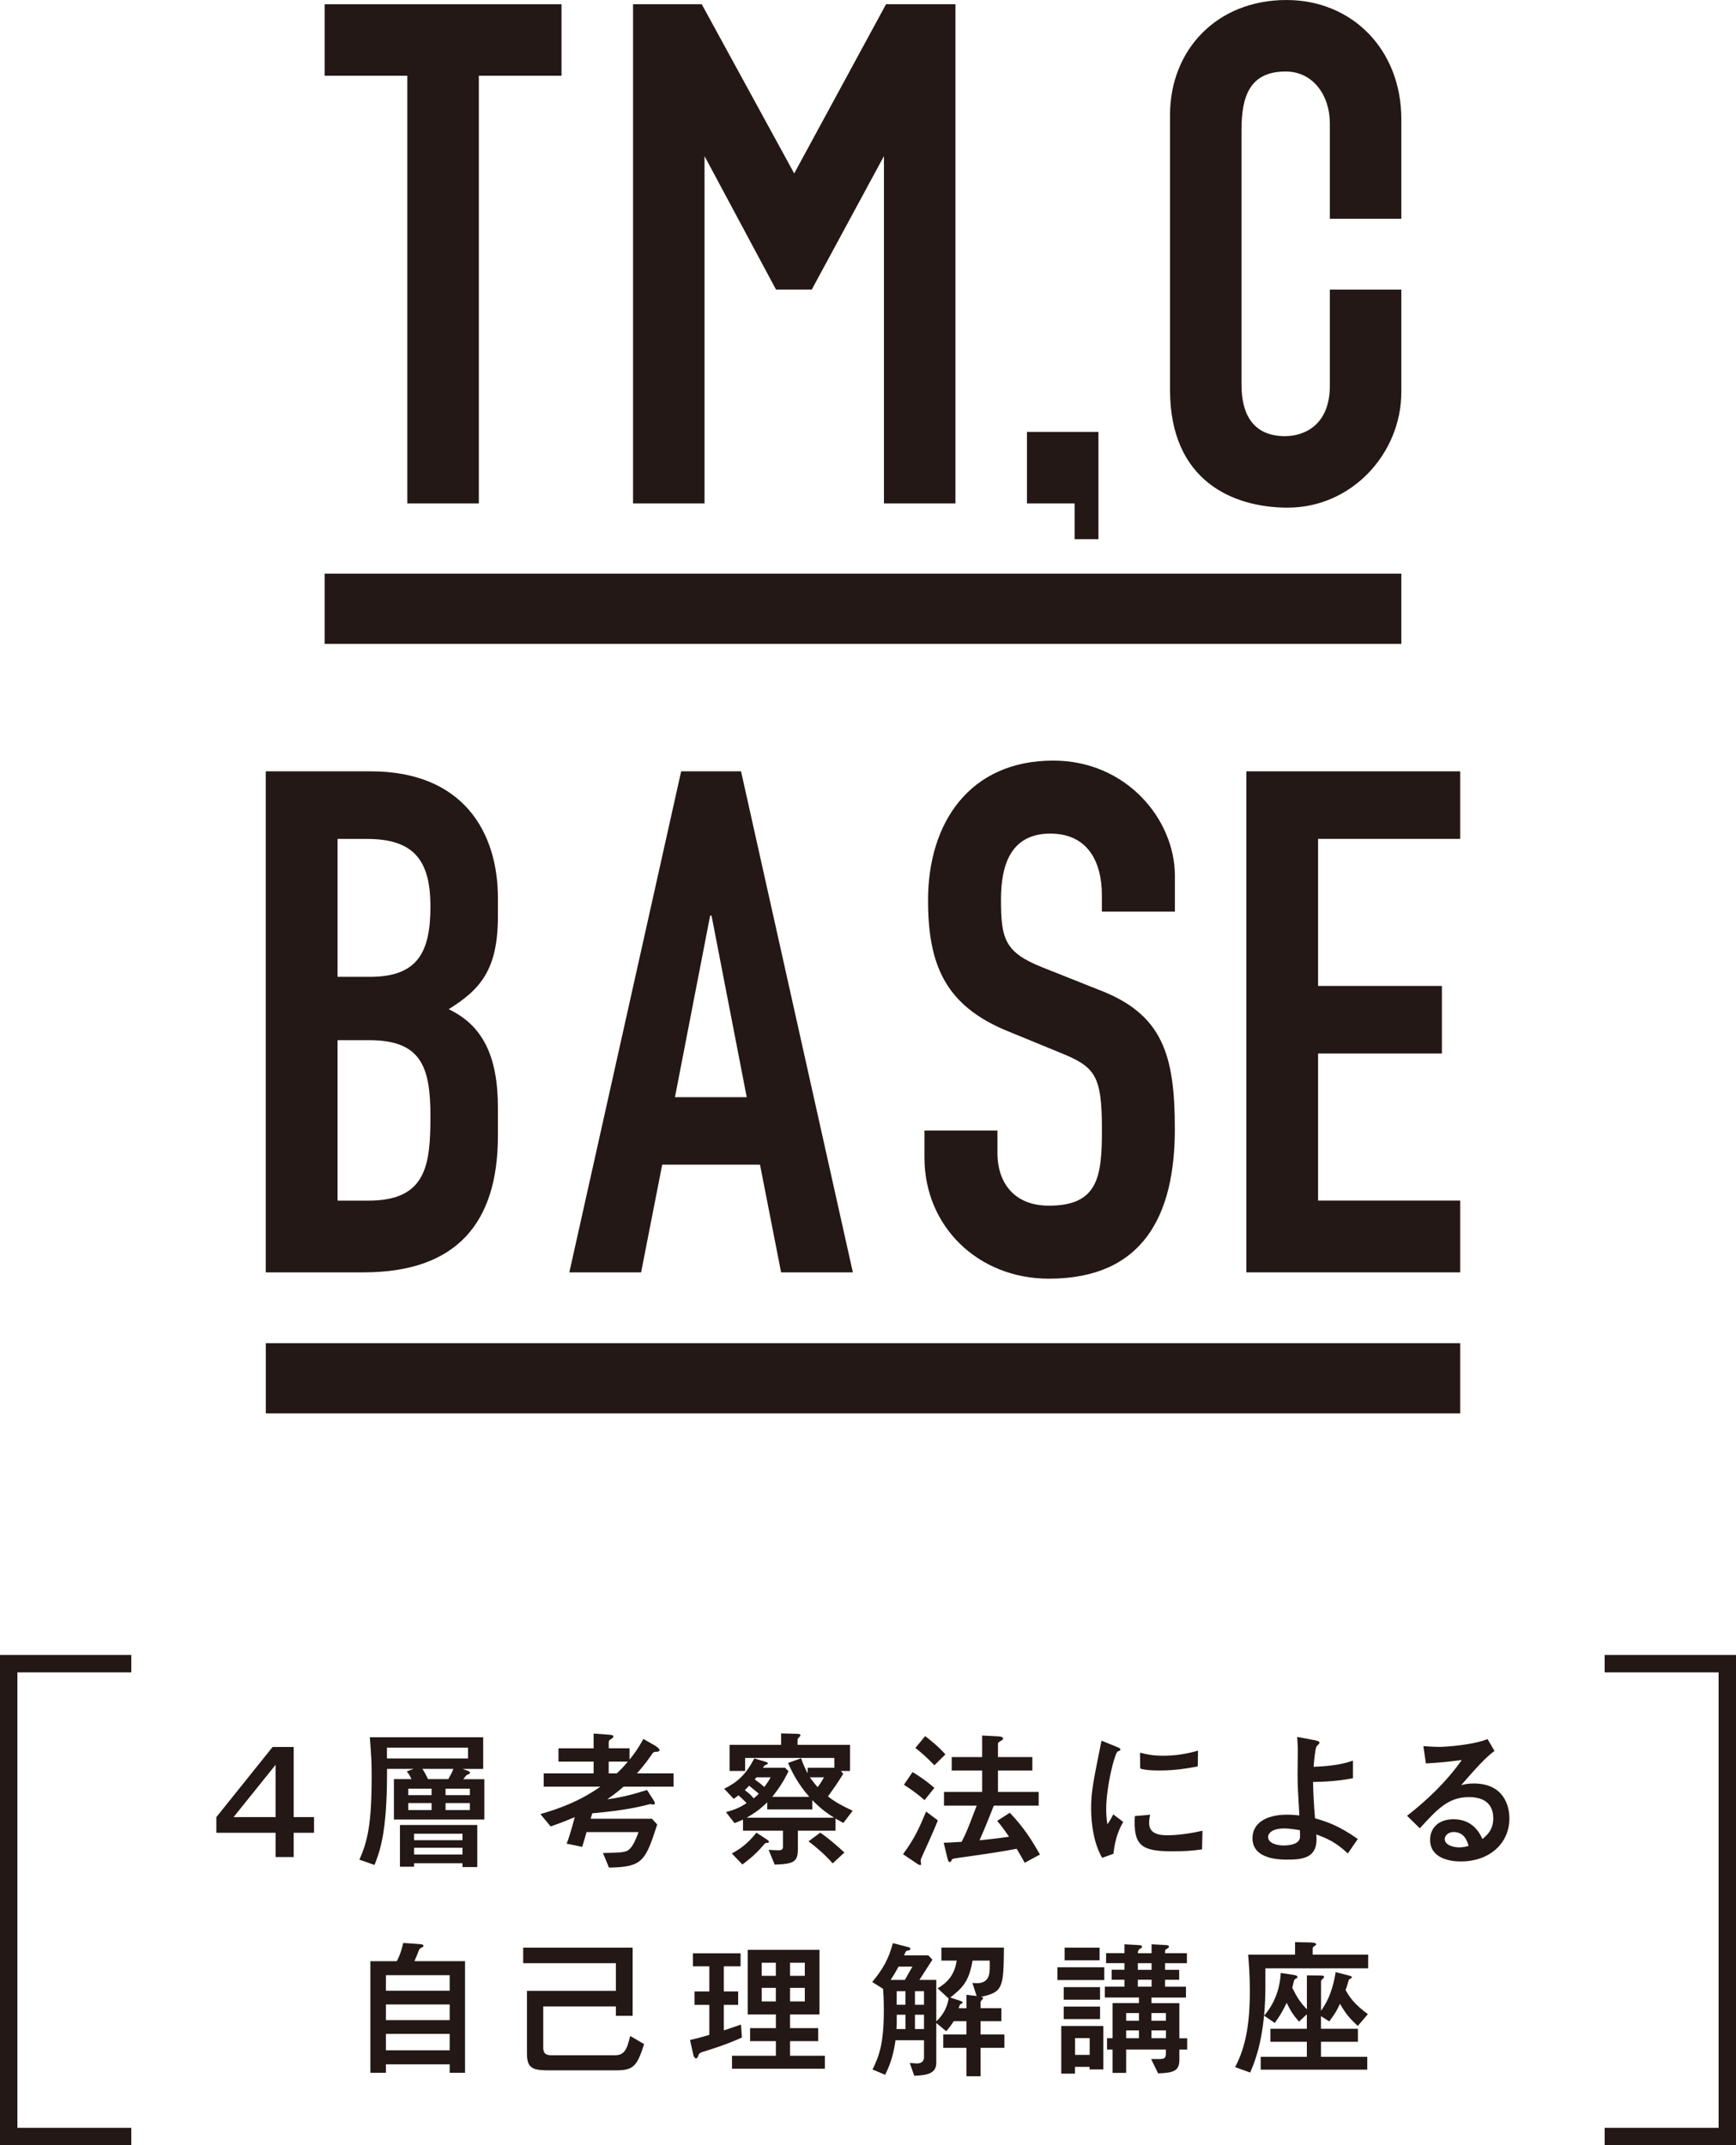 <?xml version="1.0" encoding="UTF-8"?><svg id="_レイヤー_2" xmlns="http://www.w3.org/2000/svg" width="105.64mm" height="130.5mm" viewBox="0 0 299.46 369.93"><defs><style>.cls-1{fill:none;stroke:#231815;stroke-miterlimit:10;stroke-width:3px;}.cls-2{fill:#231815;stroke-width:0px;}</style></defs><g id="_文字"><path class="cls-2" d="M50.66,313.35h3.51v2.7h-3.51v4.19h-3.12v-4.19h-10.22v-2.7l9.7-12.09h3.64v12.09ZM47.54,313.35v-9.02l-7.25,9.02h7.25Z"/><path class="cls-2" d="M83.55,306.8v6.97h-15.6v-6.97h3.04c-.39-.81-.62-1.09-.83-1.33l1.2-.44h-4.6v.94c0,10.19-1.3,13.44-2.16,15.63l-2.6-.91c1.38-3.15,2.11-5.98,2.11-14.4,0-2.57-.05-3.12-.31-6.71h19.55v5.46h-3.56l.65.23c.57.21.62.26.62.42,0,.18-.08.21-.44.34-.16.05-.44.42-.7.78h3.64ZM80.74,303.24v-1.87h-13.99v1.87h13.99ZM79.78,321.96v-.65h-8.35v.6h-2.44v-7.2h13.34v7.25h-2.55ZM74.45,308.44h-4.03v1.12h4.03v-1.12ZM74.45,310.93h-4.03v1.2h4.03v-1.2ZM79.78,316.21h-8.35v1.12h8.35v-1.12ZM71.43,318.63v1.17h8.35v-1.17h-8.35ZM77.33,306.8c.49-.88.55-.96.88-1.77h-5.36c.16.21.36.49.99,1.77h3.48ZM81.05,308.44h-4.19v1.12h4.19v-1.12ZM81.05,310.93h-4.19v1.2h4.19v-1.2Z"/><path class="cls-2" d="M113.19,301.16c.34.21.57.44.57.65,0,.23-.21.26-.75.29-.31,0-.49.31-.7.62-1.04,1.51-2.08,2.68-2.44,3.09h6.32v2.29h-8.63c-.6.52-1.25,1.09-2.81,2.18,2.81-.36,5.04-1.04,6.86-1.61l1.14,1.77c.1.16.21.36.21.52,0,.13-.1.23-.23.23s-.47-.08-.55-.08c-.13,0-.65.16-.78.18-.88.23-3.82.94-9.23,1.4-.08.29-.18.6-.29.94h10.58l.91.99c-2.05,6.34-2.52,7.33-8.32,7.44l-1.04-2.52c3.67-.08,4.08-.08,4.81-.91.29-.34.75-1.07,1.33-2.7h-8.97c-.21.81-.29.99-.75,2.55l-2.68-.55c.34-.88.68-1.9,1.4-4.58-1.9.81-3.12,1.25-4.16,1.61l-1.77-2.13c3.3-.96,6.71-2.18,10.35-4.73h-9.78v-2.29h8.61v-2.03h-6.06v-2.29h6.06v-2.55l2.42.18c.62.05.99.05.99.36,0,.16-.23.31-.57.52-.21.13-.23.34-.23.44v1.04h3.59v1.95c.73-.91,1.35-1.69,2.39-3.56l2.21,1.27ZM106.38,305.81c.81-.75,1.09-1.04,1.92-2.03h-3.3v2.03h1.38Z"/><path class="cls-2" d="M144.13,315.69h-6.5v3.25c0,2.13-.75,2.5-4,2.6l-1.04-2.55c.26.03,1.46.08,1.69.08.57,0,.78-.16.78-.6v-2.78h-6.89v-1.92c-.29.13-.47.23-1.46.62l-1.48-1.9c1.59-.44,2.47-.83,3.56-1.56-.75-.75-.99-.99-1.4-1.33-.47.34-.65.47-.83.6l-1.64-1.74c2.31-1.14,3.72-2.42,5.2-5.23l2.08.62c.08.03.26.08.26.21s-.13.21-.42.31c-.16.05-.29.23-.44.47h3.82l.6.6c-.86,1.77-1.74,3.09-2.81,4.42h6.4c-1.92-2.18-2.96-4.21-3.67-5.85l2.26-.81c.26.91.88,2.16,1.12,2.6v-.96h4.6v-1.69h-15.39v2.24h-2.68v-4.5h8.89v-1.98l2.78.08c.29,0,.55.03.55.26,0,.1-.03.13-.36.47-.13.13-.13.29-.13.44v.73h9.05v4.5h-1.59l.42.49c-1.01,1.64-1.64,2.52-2.63,3.9,1.22.99,2.68,1.74,4.26,2.47l-1.61,2.11c-.29-.16-.52-.29-1.35-.75v2.08ZM132.35,317.25c.1.08.29.21.29.34,0,.18-.13.18-.44.21-.16.03-.23.05-.47.34-1.51,1.79-2.91,2.81-3.67,3.38l-1.82-1.9c2.08-1.09,3.33-2.44,4.24-3.59l1.87,1.22ZM129.23,307.94c-.1.13-.6.6-.75.75.88.7.99.78,1.53,1.43.52-.44.65-.55.88-.81-.18-.16-1.09-.91-1.66-1.38ZM143.89,313.45c-1.46-.88-2.6-1.85-3.77-3.02v1.59h-7.77v-1.22c-1.01.99-2,1.77-3.56,2.65h15.11ZM130.48,306.49c-.16.23-.21.29-.29.36.83.6,1.17.86,1.66,1.3.26-.36.65-.86,1.09-1.66h-2.47ZM141.5,316.03c1.27.88,2.78,2.13,4.16,3.43l-2.03,1.87c-1.12-1.33-2.91-2.89-4.16-3.8l2.03-1.51ZM139.71,306.49c.73,1.04,1.07,1.38,1.33,1.69.47-.62.75-1.04,1.09-1.69h-2.42Z"/><path class="cls-2" d="M161.78,313.92c-.75,1.85-1.72,4.03-2.76,6.29-.05.13-.21.44-.21.68,0,.08.08.47.08.55s0,.18-.13.18c-.16,0-.31-.08-.47-.18l-2.52-1.69c1.95-2.68,2.7-4.26,3.98-7.36l2.03,1.53ZM157.41,305.58c.49.31,2.05,1.22,3.77,2.73l-1.69,2.11c-1.25-1.07-2.13-1.72-3.56-2.65l1.48-2.18ZM159.6,299.39c.39.29,2.31,1.77,3.48,3.15l-1.9,1.87c-1.33-1.4-2.44-2.34-3.28-2.99l1.69-2.03ZM171.43,311.37c-1.2,3.07-1.85,4.6-2.47,5.98,3.3-.34,4.45-.52,5.1-.62-.96-1.4-1.46-2.03-2.05-2.73l2.18-1.4c2.42,2.55,3.67,4.52,5.2,7.2l-2.63,1.43c-.34-.65-.44-.81-1.38-2.42-3.43.65-6.89,1.12-10.35,1.61-.57.08-.78.13-.83.26-.13.29-.18.42-.39.42-.23,0-.31-.44-.42-.83l-.6-2.5c.91-.03,1.51-.05,3.09-.16.83-1.64.86-1.69,2.6-6.24h-5.64v-2.37h6.58v-3.69h-5.25v-2.31h5.25v-3.72l2.5.13c.65.03,1.12.08,1.12.39,0,.13-.13.23-.21.29-.6.36-.68.42-.68.6v2.31h5.93v2.31h-5.93v3.69h7.02v2.37h-7.75Z"/><path class="cls-2" d="M190.12,320.37c-1.4-2.42-1.9-5.69-1.9-8.53s.34-4.5,1.79-11.67l2.57,1.04c.52.21.68.29.68.49,0,.05,0,.13-.05.16-.08.05-.31.13-.39.16-.52.21-2,6.01-2,10.01,0,.68.05,1.64.21,2.57.23-.34.47-.7,1.01-1.72l1.72,1.3c-1.14,1.9-1.53,3.95-1.69,5.49l-1.95.7ZM207.36,318.91c-1.72.26-3.17.34-5.2.34-5.46,0-6.66-1.14-6.4-6.08l2.65-.23c-.13.44-.18.99-.18,1.43,0,1.35.86,2.11,3.09,2.11.62,0,2.83-.03,6.11-.78l-.08,3.22ZM206.61,304.61c-1.56.29-3.77.7-6.58.7-.57,0-2.42,0-3.35-.34l-.03-2.73c1.27.31,2.18.52,3.98.52,2.08,0,4.06-.29,6.03-.88l-.05,2.73Z"/><path class="cls-2" d="M232.5,319.62c-2.13-2-3.61-2.6-5.43-3.28,0,.21.03.6.03.88,0,3.3-2.7,3.46-5.1,3.46-1.12,0-5.95,0-5.95-3.69,0-2.47,2.16-4.06,5.98-4.06.88,0,1.66.08,2.11.13-.23-3.9-.31-5.36-.31-7.07,0-.7.05-3.72.05-4.34-.03-1.17-.08-1.64-.13-2.13l2.78.52c.47.08,1.09.21,1.09.47,0,.16-.49.6-.55.7-.16.39-.34,1.79-.47,3.46,2.26-.08,4.73-.31,6.79-1.07v3.04c-1.48.29-3.51.6-6.89.65.05,2.29.16,4.03.34,6.27,2.31.65,4.21,1.35,7.38,3.56l-1.72,2.5ZM221.53,315.3c-1.92,0-2.78.73-2.78,1.48,0,1.01,1.38,1.46,2.65,1.46.39,0,2.5,0,2.81-1.2.05-.18.05-.31.03-1.43-.44-.08-1.79-.31-2.7-.31Z"/><path class="cls-2" d="M242.72,313.12c3.56-2.78,6.84-5.93,9.44-9.62-2.63.34-3.43.42-6.19.6l-.44-2.99c.73.05,1.98.13,2.7.13,1.48,0,6.08-.39,8.37-1.35l1.2,2.05c-1.59,1.17-3.04,2.81-5.75,5.9.47-.13,1.17-.29,2.16-.29,5.17,0,6.16,3.82,6.16,6.01,0,4.5-3.64,7.44-8.35,7.44-1.74,0-5.33-.44-5.33-3.77,0-1.69,1.14-3.51,4.06-3.51,3.43,0,4.6,2.6,4.97,3.41.81-.68,1.87-1.59,1.87-3.59,0-1.48-.6-3.64-4.19-3.64s-5.49,2.11-8.48,5.38l-2.21-2.16ZM250.73,315.92c-.83,0-1.51.57-1.51,1.22,0,.99,1.38,1.43,2.5,1.43.7,0,1.3-.16,1.61-.26-.23-.78-.7-2.39-2.6-2.39Z"/><path class="cls-2" d="M80.22,338.2v19.24h-2.65v-1.46h-11v1.46h-2.68v-19.24h4.55c.7-1.27,1.01-2.7,1.12-3.15l2.63.18c.55.03.86.1.86.31,0,.16-.13.23-.47.39-.13.05-.26.23-.31.36-.23.6-.6,1.51-.78,1.9h8.74ZM77.57,340.61h-11v2.68h11v-2.68ZM77.57,345.66h-11v2.7h11v-2.7ZM77.57,350.73h-11v2.83h11v-2.83Z"/><path class="cls-2" d="M111.11,352.5c-1.2,3.69-1.74,4.52-4.84,4.52h-11.34c-2.83,0-4.03-.18-4.03-2.86v-10.84h15.34v-4.78h-15.99v-2.68h18.88v11.75h-2.89v-1.61h-12.53v7.12c0,1.3.91,1.3,1.53,1.3h10.82c1.64,0,2.08-.96,2.65-3.33l2.39,1.4Z"/><path class="cls-2" d="M124.86,350.13c1.69-.57,2.24-.75,2.96-1.01l.16,2.24c-.86.39-2.89,1.3-6.66,2.44-.55.16-.75.31-.86.68-.1.31-.18.47-.39.47-.13,0-.36-.13-.47-.6l-.57-2.57c1.3-.29,1.33-.29,3.33-.88v-5.17h-2.55v-2.31h2.55v-4.34h-2.83v-2.24h8.22v2.24h-2.89v4.34h2.47v2.31h-2.47v4.42ZM136.28,347.37v2.37h4.86v2.24h-4.86v2.52h6.01v2.24h-16.02v-2.24h7.57v-2.52h-4.45v-2.24h4.45v-2.37h-4.86v-11.13h12.38v11.13h-5.07ZM133.83,340.72v-2.26h-2.44v2.26h2.44ZM131.39,345.14h2.44v-2.34h-2.44v2.34ZM138.83,338.46h-2.55v2.26h2.55v-2.26ZM136.28,342.8v2.34h2.55v-2.34h-2.55Z"/><path class="cls-2" d="M156.92,355.75c.21,0,1.07.08,1.25.08.36,0,1.22-.1,1.22-1.09v-2.91h-4.91c-.29,1.95-.68,3.74-1.79,5.95l-2.18-.91c1.17-2.37,1.95-4.52,1.95-10.22,0-1.92-.08-3.12-.13-3.69l-1.87-1.17c1.85-2.26,2.81-3.9,3.56-6.71l2.5.65c.31.08.52.13.52.34s-.29.29-.57.31c-.16.03-.21.1-.52.81h4.19l.7.75-2.24,3.48h2.91v7.15c.49-.47,1.74-1.64,2.13-3.93l-1.9-1.77c2-1.17,2.94-2.57,3.3-4.78h-2.65v-2.24h10.79c-.05,6.99-.21,7.67-3.95,8.5.18.05.36.08.36.23,0,.08-.21.29-.26.36-.16.18-.18.26-.18.42v.94h3.59v2.24h-3.59v2.29h4.11v2.31h-4.11v4.89h-2.44v-4.89h-4v-2.31h4v-2.29h-2.18c-.57.86-.81,1.14-1.3,1.74l-1.72-1.43v6.89c0,1.9-1.74,2.13-3.8,2.21l-.78-2.21ZM155,339.13c-.78,1.43-1.12,1.92-1.38,2.29h2.47l1.3-2.29h-2.39ZM154.69,347.43v.62c0,1.01,0,1.35-.05,1.85h1.56v-2.47h-1.51ZM156.19,343.37h-1.51v2.34h1.51v-2.34ZM159.39,345.71v-2.34h-1.56v2.34h1.56ZM157.83,349.9h1.56v-2.47h-1.56v2.47ZM166.7,343.99l1.77.21-.73-2.26c.23.03.49.05.78.05,2.21,0,2.21-1.79,2.21-2.81v-1.09h-2.96c-.62,3.51-1.61,4.63-3.85,6.37l1.59.52c.44.16.55.21.55.34,0,.1-.36.29-.44.34-.08.1-.26.62-.26.65h1.35v-2.31Z"/><path class="cls-2" d="M190.49,339.24v2.21h-8.09v-2.21h8.09ZM185.44,357.59h-2.37v-8.22h7.25v7.49h-2.37v-.44h-2.52v1.17ZM189.76,342.67v2.16h-6.27v-2.16h6.27ZM189.76,346.02v2.16h-6.27v-2.16h6.27ZM189.68,335.86v2.18h-6.03v-2.18h6.03ZM187.97,351.46h-2.52v2.89h2.52v-2.89ZM198.65,335.28l2.39.13c.26.03.6.03.6.29,0,.16-.05.18-.49.44-.18.1-.18.16-.18.68h3.77v1.72h-3.77v1.14h2.44v1.72h-2.44v1.2h3.61v1.87h-5.95v.96h4.81v6.06h1.35v1.95h-1.35v1.79c0,1.82-.94,2.24-3.67,2.31l-1.2-2.47h1.51c.86,0,1.04-.29,1.04-1.04v-.6h-6.86v4.03h-2.34v-4.03h-.96v-1.95h.96v-6.06h4.55v-.96h-5.88v-1.87h3.38v-1.2h-2.21v-1.72h2.21v-1.14h-3.17v-1.72h3.17v-1.53l2.31.13c.34.03.73.03.73.29,0,.13-.03.16-.42.39q-.31.21-.31.73h2.37v-1.53ZM196.47,348.47v-1.33h-2.21v1.33h2.21ZM194.26,351.48h2.21v-1.35h-2.21v1.35ZM198.65,339.68v-1.14h-2.37v1.14h2.37ZM198.65,342.59v-1.2h-2.37v1.2h2.37ZM201.12,347.14h-2.5v1.33h2.5v-1.33ZM198.63,350.13v1.35h2.5v-1.35h-2.5Z"/><path class="cls-2" d="M213.05,356.47c2-3.74,2.55-8.11,2.55-13.13,0-2.65-.18-4.94-.29-6.27h8.09v-2.16l2.63.05c.91.03,1.01.21,1.01.34,0,.1-.05.13-.42.36-.18.1-.18.31-.18.57v.83h9.57v2.37h-17.73v3.02c0,7.33-1.25,11.88-2.63,14.95l-2.6-.94ZM218.07,347.58c2.13-2.47,2.76-5.28,2.86-7.36l2.31.36c.18.03.57.1.57.34,0,.18-.13.23-.29.29-.29.13-.31.29-.6,1.59.86,1.72,1.43,2.57,2.52,3.69v-5.85l2.31.03c.55,0,.65.08.65.23,0,.13-.03.16-.36.47-.16.13-.16.26-.16.42v4.97c.78-1.17,1.9-2.83,2.52-6.68l2.21.57c.36.1.6.16.6.34,0,.1-.52.34-.55.44-.18.62-.36,1.3-.55,1.74,1.01,1.85,2.16,2.89,3.85,4.16l-1.74,2.03c-1.46-1.35-2.11-2.13-3.07-3.82-.55,1.2-.91,1.77-1.85,3.04l-1.43-.91v2.18h6.37v2.24h-6.37v2.6h7.98v2.21h-18.38v-2.21h7.96v-2.6h-6.29v-2.24h6.29v-2.5l-1.35,1.27c-1.01-1.14-1.51-1.95-2.13-3.25-.7,1.48-1.12,2.16-2.05,3.48l-1.85-1.27Z"/><polyline class="cls-1" points="22.65 368.43 1.5 368.43 1.5 286.89 22.65 286.89"/><polyline class="cls-1" points="276.8 286.89 297.96 286.89 297.96 368.43 276.8 368.43"/><polygon class="cls-2" points="152.84 .73 137 29.91 121.05 .73 109.2 .73 109.2 86.81 121.53 86.81 121.53 26.92 133.86 49.93 140.03 49.93 152.48 26.92 152.48 86.81 164.81 86.81 164.81 .73 152.84 .73"/><path class="cls-2" d="M201.83,19.83v47.4c0,15.72,10.88,20.31,20.31,20.31,11,0,19.59-9.31,19.59-19.95v-17.65h-12.33v12.33h0v4.23c0,6.77-4.35,8.71-7.74,8.71-5.56,0-7.5-3.87-7.5-8.83V22.37c0-5.8,1.45-10.04,7.62-10.04,4.72,0,7.62,4.11,7.62,8.95v4.11h0v12.33h12.33v-17.17c0-11.97-8.46-20.55-19.83-20.55-11.97,0-20.07,8.58-20.07,19.83Z"/><polygon class="cls-2" points="96.86 13.06 96.86 12.33 96.86 .73 56 .73 56 12.33 56 13.06 70.26 13.06 70.26 86.81 82.6 86.81 82.6 13.06 96.86 13.06"/><polygon class="cls-2" points="177.15 86.81 185.37 86.81 185.37 92.98 189.48 92.98 189.48 86.81 189.48 74.48 177.15 74.48 177.15 86.81"/><path class="cls-2" d="M117.52,133.01h10.31l19.29,86.4h-12.38l-3.64-18.57h-16.87l-3.64,18.57h-12.38l19.29-86.4ZM122.74,157.89h-.24l-6.07,31.31h12.38l-6.07-31.31Z"/><path class="cls-2" d="M45.85,133.01h18.08c16.02,0,21.96,10.56,21.96,21.84v3.16c0,9.22-3.03,12.62-8.49,16.02,5.82,2.79,8.49,8.01,8.49,16.99v4.85c0,15.05-7.16,23.54-23.18,23.54h-16.87v-86.4ZM58.23,168.45h5.58c8.25,0,10.44-4.25,10.44-12.13s-2.79-11.65-10.92-11.65h-5.1v23.78ZM58.23,207.04h5.34c9.95,0,10.68-6.07,10.68-14.56s-1.58-13.11-10.56-13.11h-5.46v27.67Z"/><path class="cls-2" d="M214.99,133.01h36.89v11.65h-24.51v25.36h21.36v11.65h-21.36v25.36h24.51v12.38h-36.89v-86.4Z"/><path class="cls-2" d="M202.66,157.2h-12.59v-2.84c0-5.8-2.47-10.61-8.89-10.61-6.91,0-8.51,5.55-8.51,11.35,0,6.79.62,9.13,7.16,11.72l9.63,3.83c11.11,4.2,13.2,11.23,13.2,24.06,0,14.81-5.43,25.79-21.72,25.79-12.22,0-21.47-9.01-21.47-20.86v-4.69h12.59v3.95c0,4.57,2.47,9.01,8.89,9.01,8.52,0,9.13-5.06,9.13-13.08,0-9.38-1.11-10.86-7.28-13.33l-9.01-3.7c-10.86-4.44-13.7-11.6-13.7-22.58,0-13.33,7.16-24.06,21.6-24.06,12.59,0,20.98,10.12,20.98,19.87v6.17Z"/><rect class="cls-2" x="45.85" y="231.62" width="206.03" height="12.11"/><rect class="cls-2" x="56" y="98.92" width="185.73" height="12.11"/></g></svg>